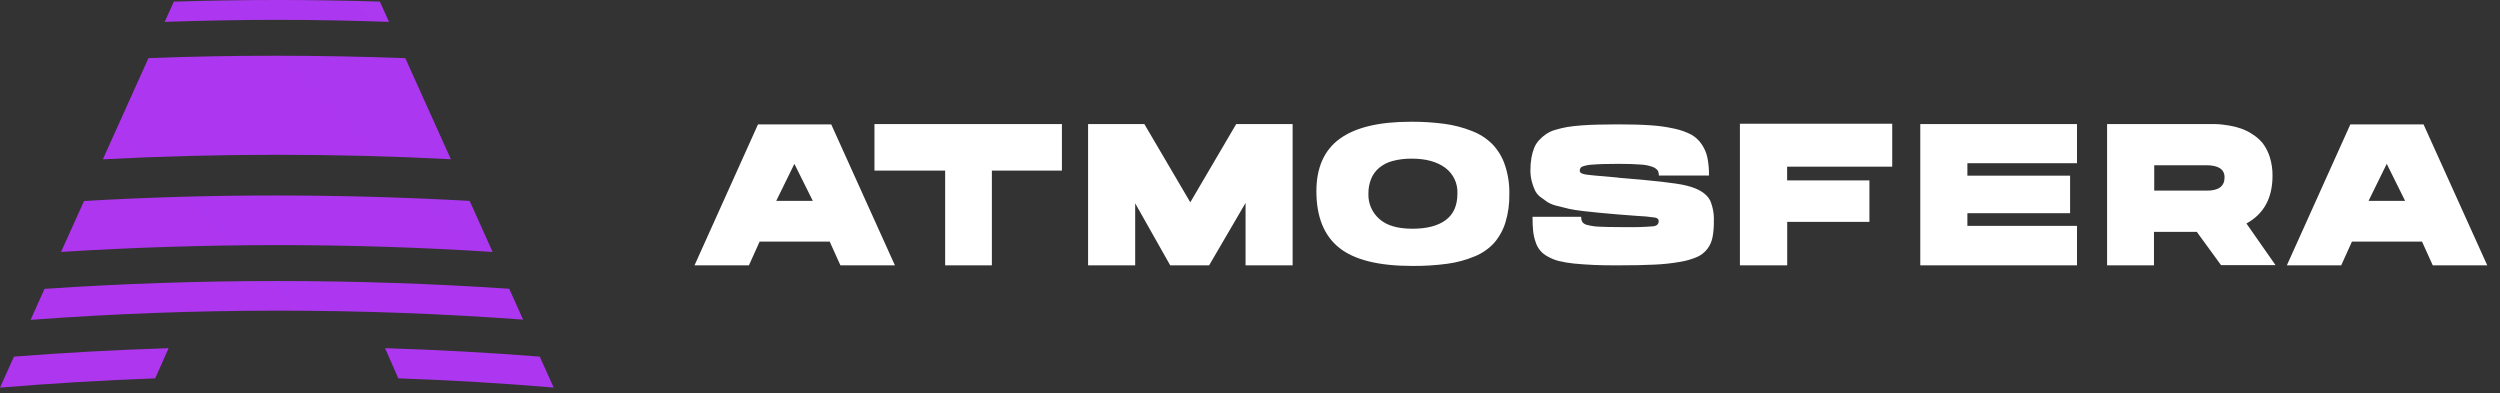 <svg width="159" height="25" viewBox="0 0 159 25" fill="none" xmlns="http://www.w3.org/2000/svg">
<rect x="0" y="0" width="159" height="25" fill="#333333" stroke="none"/>
<path d="M52.866 7.91L56.916 16.875H53.45L52.769 15.364H48.313L47.632 16.874H44.172L48.209 7.91H52.866ZM49.368 12.777H51.695L50.523 10.42L49.368 12.777ZM55.616 7.891H67.538V10.849H63.083V16.874H60.112V10.849H55.616V7.891ZM76.901 16.874H74.425L72.198 12.93V16.874H69.202V7.891H72.781L75.703 12.866L78.622 7.891H82.211V16.874H79.218V12.905L76.901 16.874ZM89.722 7.743C90.444 7.736 91.166 7.782 91.881 7.878C92.475 7.959 93.057 8.111 93.614 8.332C94.103 8.517 94.547 8.803 94.918 9.171C95.273 9.545 95.543 9.991 95.708 10.48C95.91 11.075 96.007 11.701 95.993 12.328C96.007 12.944 95.924 13.558 95.746 14.148C95.598 14.626 95.354 15.068 95.028 15.448C94.684 15.822 94.261 16.116 93.79 16.305C93.235 16.536 92.652 16.694 92.057 16.774C91.312 16.874 90.56 16.921 89.808 16.913C87.679 16.913 86.133 16.528 85.169 15.755C84.206 14.982 83.723 13.785 83.723 12.161C83.723 10.659 84.219 9.546 85.209 8.826C86.199 8.104 87.704 7.743 89.722 7.743ZM89.836 14.547C90.747 14.547 91.451 14.364 91.947 13.997C92.443 13.628 92.691 13.07 92.691 12.318C92.726 11.669 92.431 11.046 91.905 10.662C91.384 10.28 90.668 10.09 89.797 10.09C89.385 10.084 88.975 10.133 88.576 10.236C88.258 10.318 87.961 10.47 87.706 10.68C87.483 10.87 87.309 11.112 87.2 11.384C87.083 11.682 87.026 11.999 87.031 12.318C87.007 12.937 87.268 13.534 87.74 13.938C88.212 14.355 88.913 14.547 89.836 14.547ZM102.878 7.91C103.685 7.91 104.375 7.928 104.949 7.967C105.463 7.997 105.974 8.068 106.477 8.179C106.852 8.256 107.214 8.382 107.554 8.556C107.821 8.704 108.049 8.913 108.22 9.165C108.397 9.422 108.523 9.711 108.588 10.016C108.664 10.395 108.699 10.779 108.692 11.165H105.501C105.507 11.053 105.483 10.941 105.432 10.842C105.348 10.741 105.239 10.662 105.115 10.618C104.867 10.528 104.607 10.476 104.343 10.465C103.994 10.435 103.529 10.421 102.954 10.421C102.192 10.421 101.634 10.437 101.283 10.47C101.054 10.478 100.829 10.522 100.614 10.601C100.518 10.654 100.464 10.759 100.474 10.87C100.474 10.98 100.599 11.054 100.825 11.094C101.051 11.133 101.736 11.197 102.878 11.291C102.891 11.29 102.905 11.294 102.915 11.303C105.179 11.482 106.615 11.646 107.225 11.796C108.022 11.984 108.536 12.304 108.769 12.758C108.944 13.179 109.023 13.633 109 14.089C109.006 14.428 108.978 14.767 108.915 15.099C108.862 15.368 108.747 15.621 108.581 15.839C108.411 16.057 108.188 16.231 107.936 16.344C107.581 16.493 107.21 16.599 106.829 16.658C106.295 16.75 105.755 16.808 105.215 16.83C104.611 16.862 103.858 16.875 102.956 16.875C102.34 16.875 101.806 16.875 101.357 16.85C100.909 16.825 100.486 16.803 100.097 16.761C99.77 16.728 99.445 16.673 99.124 16.596C98.882 16.532 98.649 16.437 98.431 16.312C98.056 16.118 97.777 15.78 97.659 15.375C97.581 15.148 97.529 14.913 97.505 14.673C97.48 14.427 97.469 14.131 97.469 13.787H100.565C100.559 13.904 100.583 14.018 100.637 14.121C100.722 14.224 100.843 14.293 100.976 14.313C101.219 14.375 101.469 14.41 101.719 14.417C102.041 14.434 102.499 14.444 103.088 14.444H103.397C103.991 14.458 104.586 14.44 105.177 14.39C105.39 14.354 105.494 14.244 105.494 14.056C105.494 13.949 105.422 13.874 105.276 13.839C104.875 13.78 104.471 13.743 104.066 13.727C103.585 13.692 103.189 13.662 102.87 13.635C102.375 13.593 101.976 13.559 101.706 13.531C101.437 13.504 101.102 13.47 100.704 13.425C100.305 13.38 100.003 13.329 99.795 13.282C99.587 13.235 99.347 13.176 99.065 13.103C98.84 13.055 98.624 12.972 98.426 12.856C98.285 12.762 98.132 12.652 97.963 12.524C97.811 12.407 97.69 12.256 97.612 12.082C97.531 11.902 97.468 11.716 97.418 11.525C97.361 11.301 97.333 11.07 97.334 10.839C97.332 10.569 97.354 10.299 97.399 10.033C97.437 9.814 97.497 9.599 97.58 9.392C97.655 9.209 97.764 9.043 97.902 8.899C98.033 8.758 98.18 8.631 98.34 8.523C98.522 8.401 98.724 8.309 98.936 8.254C99.18 8.179 99.428 8.121 99.679 8.078C99.927 8.036 100.226 8.002 100.587 7.975C100.949 7.948 101.298 7.933 101.647 7.926C101.997 7.918 102.4 7.91 102.878 7.91ZM110.658 7.871H120.345V10.602H113.661V11.473H118.895V14.111H113.666V16.874H110.658V7.871ZM122.13 7.891H132.097V10.381H125.126V11.174H131.658V13.561H125.126V14.367H132.097V16.874H122.13V7.891ZM134.01 7.891H140.647C140.818 7.891 140.982 7.891 141.143 7.903C141.304 7.916 141.514 7.94 141.791 7.987C142.05 8.03 142.304 8.094 142.551 8.182C142.808 8.274 143.051 8.399 143.277 8.551C143.521 8.706 143.739 8.899 143.92 9.123C144.114 9.385 144.263 9.678 144.359 9.989C144.479 10.374 144.538 10.775 144.532 11.177C144.532 12.597 143.979 13.609 142.873 14.214L144.725 16.864H141.259L139.718 14.748H136.993V16.874H134.011V7.892L134.01 7.891ZM140.366 12.124C141.11 12.124 141.482 11.842 141.482 11.278C141.482 10.766 141.093 10.509 140.314 10.509H137.009V12.124H140.366ZM154.137 7.91L158.189 16.875H154.724L154.04 15.364H149.585L148.901 16.874H145.445L149.483 7.91H154.137ZM150.639 12.777H152.966L151.797 10.42L150.639 12.777Z" fill="white"/>
<path d="M31.331 16.024L29.87 12.778C25.832 12.551 21.755 12.436 17.639 12.433C13.522 12.429 9.424 12.546 5.345 12.783L3.882 16.024C8.391 15.738 12.976 15.594 17.639 15.588C22.273 15.588 26.837 15.734 31.331 16.024ZM24.742 1.39L24.159 0.101C21.996 0.034 19.823 0 17.64 0C15.456 0 13.262 0.035 11.057 0.104L10.475 1.39C12.847 1.312 15.233 1.262 17.64 1.262C20.046 1.262 22.391 1.312 24.742 1.39ZM28.676 10.127L25.777 3.698C23.08 3.599 20.367 3.548 17.64 3.545C14.912 3.542 12.178 3.593 9.441 3.698L6.541 10.133C10.205 9.94 13.905 9.844 17.64 9.844C21.374 9.844 25.053 9.938 28.676 10.127ZM34.328 22.681C31.083 22.426 27.803 22.247 24.489 22.143L25.334 24.062C28.668 24.18 31.961 24.375 35.214 24.648L34.328 22.681ZM32.387 18.366C27.533 18.038 22.617 17.873 17.64 17.873C12.662 17.873 7.725 18.039 2.83 18.372L1.947 20.344C7.086 19.958 12.317 19.761 17.64 19.757C22.942 19.757 28.152 19.948 33.27 20.329L32.387 18.366ZM0 24.653C3.248 24.382 6.538 24.185 9.87 24.064L10.724 22.145C7.424 22.249 4.144 22.427 0.888 22.681L0 24.653Z" fill="url(#paint0_linear_2_246593)"/>
<defs>
<linearGradient id="paint0_linear_2_246593" x1="540.176" y1="2100.54" x2="2361.57" y2="286.903" gradientUnits="userSpaceOnUse">
<stop stop-color="#F507EC"/>
<stop offset="0.09" stop-color="#EE0CEC"/>
<stop offset="0.22" stop-color="#DA19ED"/>
<stop offset="0.38" stop-color="#B92FEF"/>
<stop offset="0.57" stop-color="#8B4DF1"/>
<stop offset="0.77" stop-color="#5173F4"/>
<stop offset="0.98" stop-color="#0AA2F8"/>
<stop offset="1" stop-color="#02A7F8"/>
</linearGradient>
</defs>
</svg>
